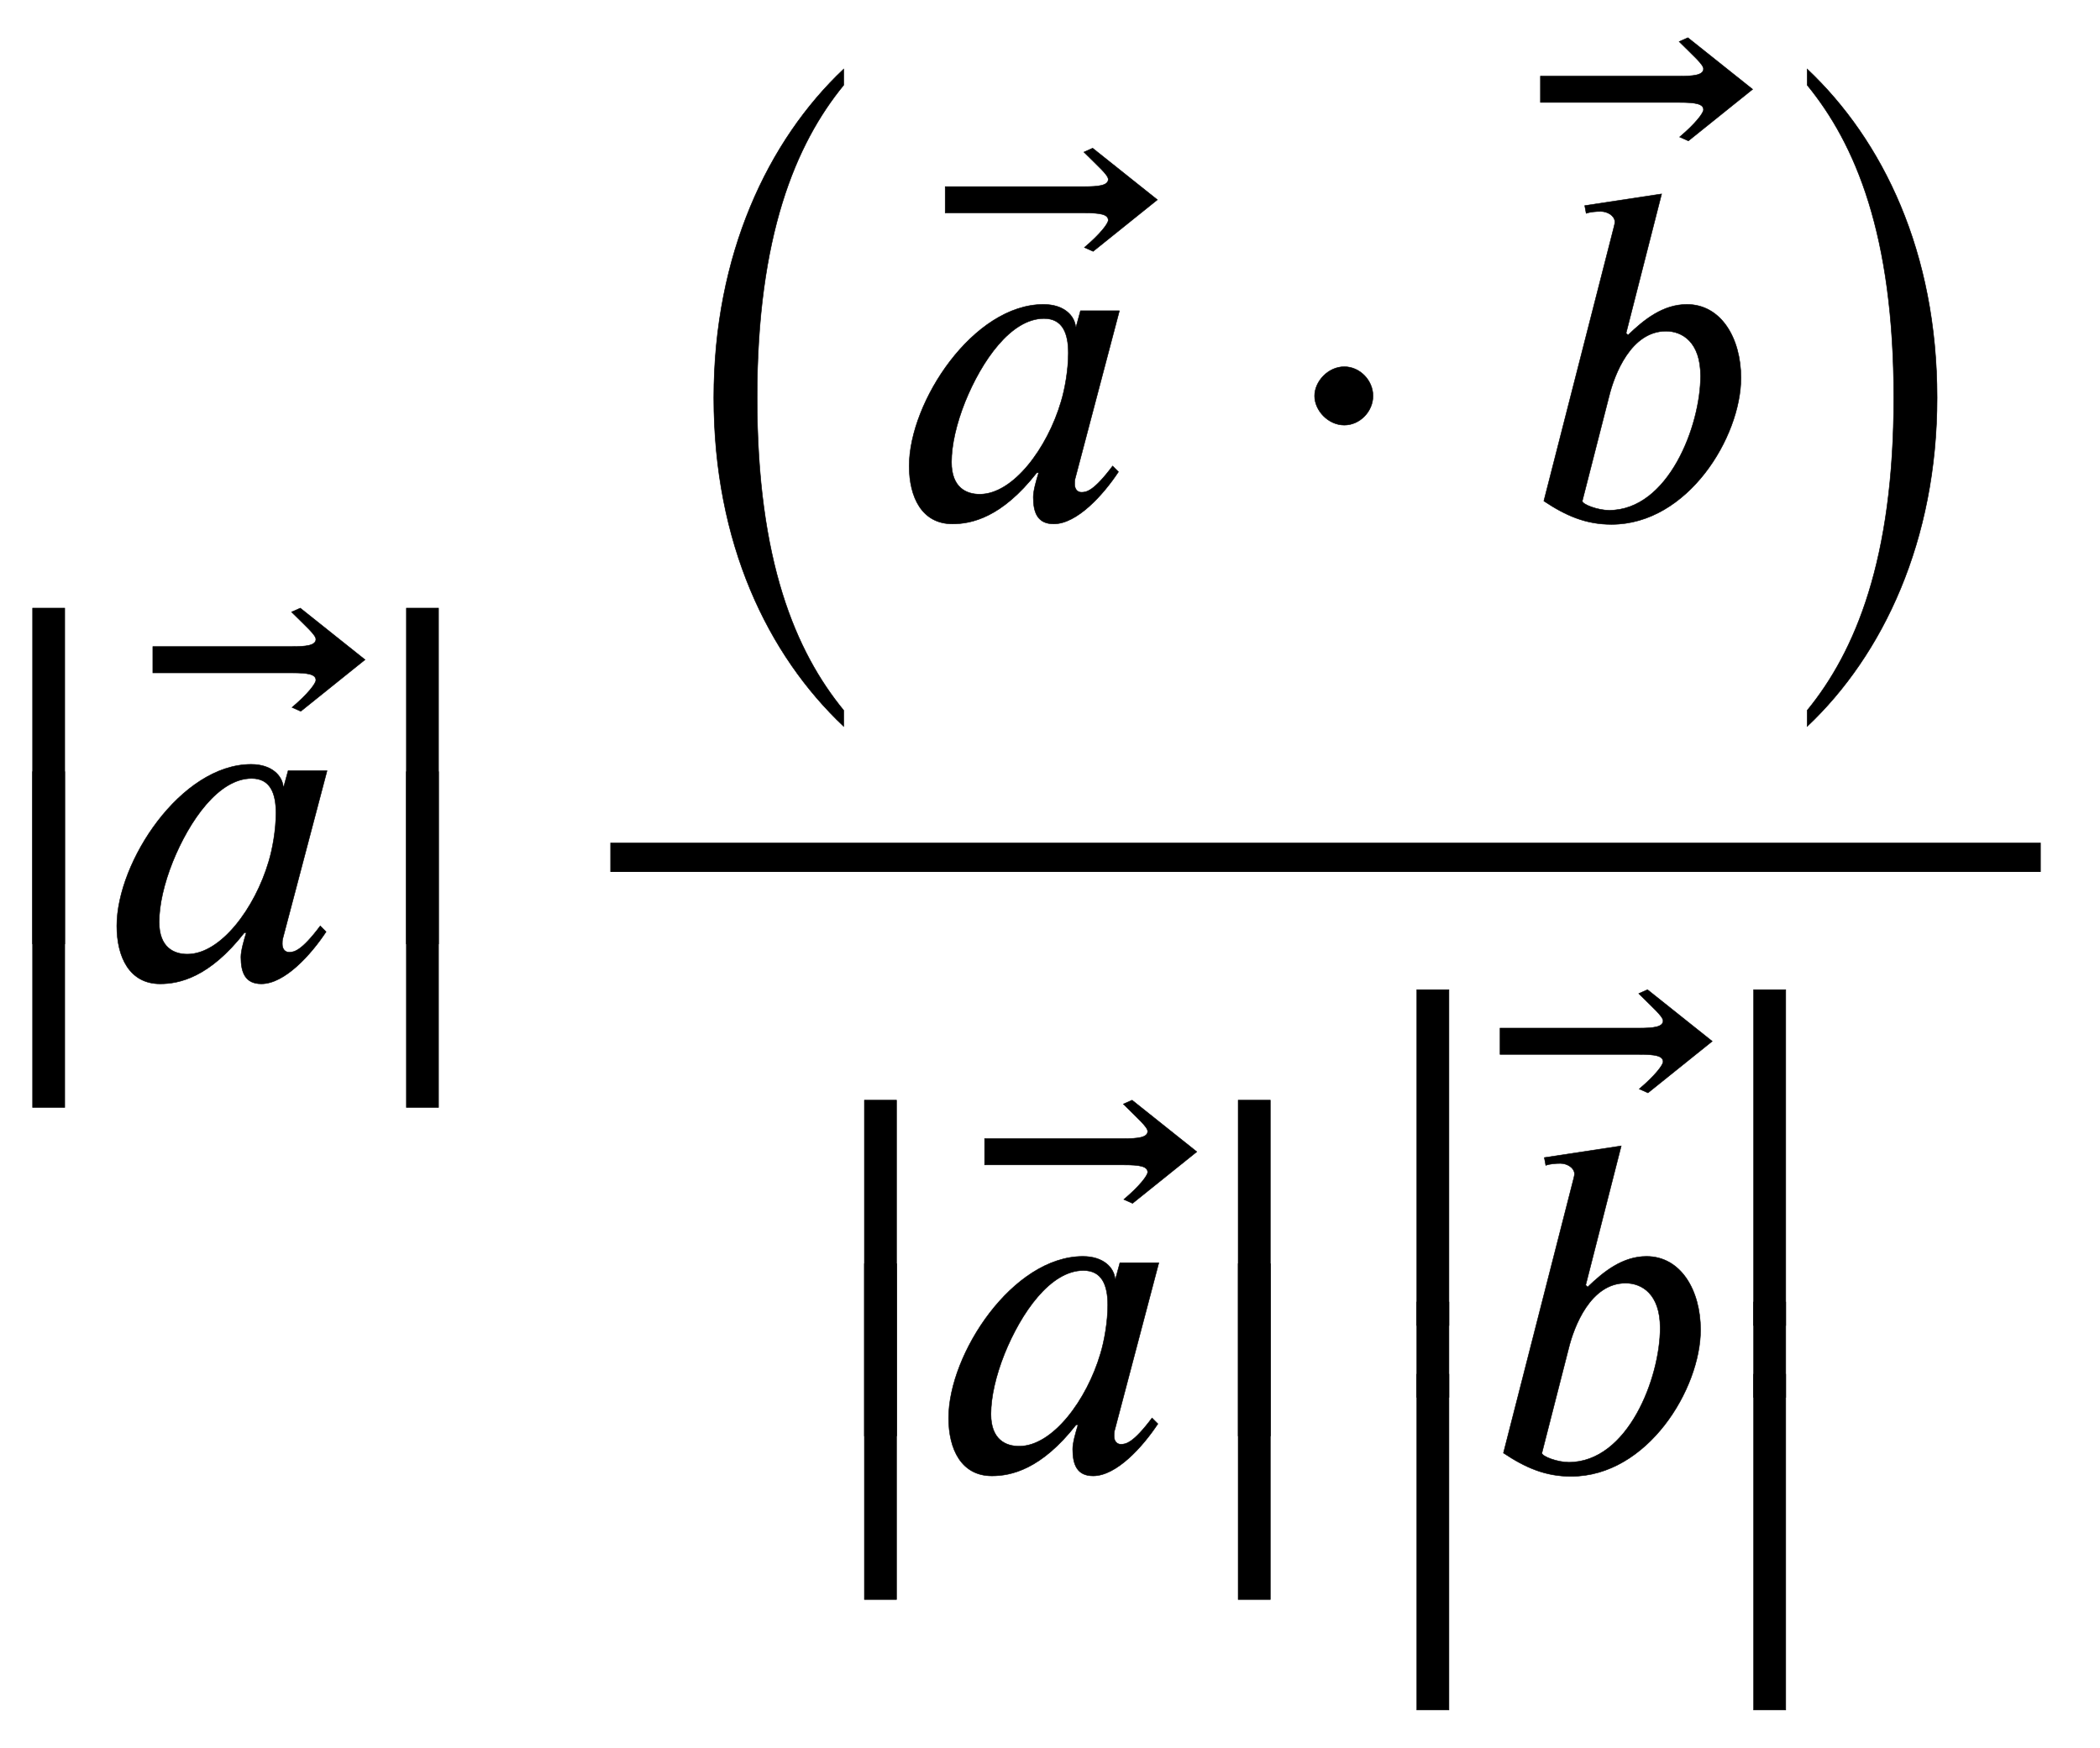 <svg xmlns:xlink="http://www.w3.org/1999/xlink" width="10.021ex" height="8.343ex" style="font-size: 16px; vertical-align: -3.671ex;" viewBox="0 -2011.3 4314.7 3591.9" role="img" focusable="false" xmlns="http://www.w3.org/2000/svg">
<defs>
<path stroke-width="1" id="E1-STIXWEBVARIANTS-7C" d="M193 -189h-66v879h66v-879Z"></path>
<path stroke-width="1" id="E1-STIXWEBNORMALI-1D44E" d="M472 428l-91 -345s-1 -2 -1 -11c0 -11 6 -17 14 -17c10 0 25 2 64 54l12 -12c-31 -47 -85 -107 -133 -107c-33 0 -42 23 -42 55c0 13 6 34 11 50h-4c-72 -92 -134 -105 -173 -105c-63 0 -89 55 -89 119c0 132 132 332 276 332c43 0 64 -24 66 -46h1l9 33h80zM367 341 c0 41 -12 71 -50 71c-68 0 -128 -87 -162 -171c-18 -45 -28 -89 -28 -124c0 -53 31 -66 58 -66c69 0 139 95 167 190c8 26 15 66 15 100Z"></path>
<path stroke-width="1" id="E1-STIXWEBMAIN-20D7" d="M-17 654l-132 -106l-18 8c32 27 49 49 49 56c0 12 -16 15 -49 15h-286v54h286c28 0 49 2 49 15c0 9 -21 27 -50 56l18 8Z"></path>
<path stroke-width="1" id="E1-STIXWEBMAIN-7C" d="M133 -14h-66v690h66v-690Z"></path>
<path stroke-width="1" id="E1-STIXWEBMAIN-28" d="M304 -161l-12 -16c-158 90 -244 259 -244 429c0 185 87 329 247 424l9 -16c-139 -119 -170 -212 -170 -405c0 -186 30 -299 170 -416Z"></path>
<path stroke-width="1" id="E1-STIXWEBMAIN-22C5" d="M203 253c0 -32 -27 -60 -59 -60c-33 0 -61 30 -61 60s28 60 61 60c32 0 59 -28 59 -60Z"></path>
<path stroke-width="1" id="E1-STIXWEBNORMALI-1D44F" d="M214 382l4 -4c33 32 72 63 121 63c70 0 111 -69 111 -151c0 -121 -109 -301 -266 -301c-53 0 -94 18 -139 48l144 563c1 4 2 8 2 11c-1 13 -16 21 -29 21c-10 0 -22 -1 -30 -4l-3 16l158 24zM179 252l-55 -215c0 -7 32 -19 55 -19c122 0 188 174 188 276 c0 70 -38 92 -71 92c-72 0 -106 -89 -117 -134Z"></path>
<path stroke-width="1" id="E1-STIXWEBMAIN-29" d="M29 660l12 16c153 -92 244 -259 244 -429c0 -185 -88 -327 -247 -424l-9 16c142 117 170 211 170 405c0 187 -25 302 -170 416Z"></path>
<path stroke-width="1" id="E1-STIXWEBSIZE1-28" d="M382 -134v-30c-142 134 -243 343 -243 615c0 267 101 481 243 615v-30c-90 -110 -162 -282 -162 -585c0 -306 72 -475 162 -585Z"></path>
<path stroke-width="1" id="E1-STIXWEBSIZE1-29" d="M86 1036v30c142 -134 243 -343 243 -615c0 -267 -101 -481 -243 -615v30c90 110 162 282 162 585c0 306 -72 475 -162 585Z"></path>
</defs>
<g stroke="currentColor" fill="currentColor" stroke-width="0" transform="matrix(1 0 0 -1 0 0)">
<g transform="translate(0,763)">
 <use xlink:href="#E1-STIXWEBMAIN-7C" x="0" y="-677"></use>
 <use xlink:href="#E1-STIXWEBMAIN-7C" x="0" y="-1013"></use>
</g>
<g transform="translate(200,0)">
 <use xlink:href="#E1-STIXWEBNORMALI-1D44E" x="0" y="0"></use>
 <use xlink:href="#E1-STIXWEBMAIN-20D7" x="567" y="2"></use>
</g>
<g transform="translate(768,763)">
 <use xlink:href="#E1-STIXWEBMAIN-7C" x="0" y="-677"></use>
 <use xlink:href="#E1-STIXWEBMAIN-7C" x="0" y="-1013"></use>
</g>
<g transform="translate(968,0)">
<g transform="translate(286,0)">
<rect stroke="none" width="2939" height="60" x="0" y="220"></rect>
<g transform="translate(60,945)">
 <use transform="scale(1.098)" xlink:href="#E1-STIXWEBSIZE1-28" x="0" y="-224"></use>
<g transform="translate(514,0)">
 <use xlink:href="#E1-STIXWEBNORMALI-1D44E" x="0" y="0"></use>
 <use xlink:href="#E1-STIXWEBMAIN-20D7" x="567" y="2"></use>
</g>
 <use xlink:href="#E1-STIXWEBMAIN-22C5" x="1304" y="0"></use>
<g transform="translate(1813,0)">
 <use xlink:href="#E1-STIXWEBNORMALI-1D44F" x="0" y="0"></use>
 <use xlink:href="#E1-STIXWEBMAIN-20D7" x="491" y="229"></use>
</g>
 <use transform="scale(1.098)" xlink:href="#E1-STIXWEBSIZE1-29" x="2099" y="-224"></use>
</g>
<g transform="translate(455,-1011)">
<g transform="translate(0,763)">
 <use xlink:href="#E1-STIXWEBMAIN-7C" x="0" y="-677"></use>
 <use xlink:href="#E1-STIXWEBMAIN-7C" x="0" y="-1013"></use>
</g>
<g transform="translate(200,0)">
 <use xlink:href="#E1-STIXWEBNORMALI-1D44E" x="0" y="0"></use>
 <use xlink:href="#E1-STIXWEBMAIN-20D7" x="567" y="2"></use>
</g>
<g transform="translate(768,763)">
 <use xlink:href="#E1-STIXWEBMAIN-7C" x="0" y="-677"></use>
 <use xlink:href="#E1-STIXWEBMAIN-7C" x="0" y="-1013"></use>
</g>
<g transform="translate(1135,0)">
<g transform="translate(0,990)">
 <use xlink:href="#E1-STIXWEBMAIN-7C" x="0" y="-677"></use>
<g transform="translate(0,-835.001) scale(1,0.285)">
 <use xlink:href="#E1-STIXWEBMAIN-7C"></use>
</g>
 <use xlink:href="#E1-STIXWEBMAIN-7C" x="0" y="-1467"></use>
</g>
<g transform="translate(200,0)">
 <use xlink:href="#E1-STIXWEBNORMALI-1D44F" x="0" y="0"></use>
 <use xlink:href="#E1-STIXWEBMAIN-20D7" x="491" y="229"></use>
</g>
<g transform="translate(692,990)">
 <use xlink:href="#E1-STIXWEBMAIN-7C" x="0" y="-677"></use>
<g transform="translate(0,-835.001) scale(1,0.285)">
 <use xlink:href="#E1-STIXWEBMAIN-7C"></use>
</g>
 <use xlink:href="#E1-STIXWEBMAIN-7C" x="0" y="-1467"></use>
</g>
</g>
</g>
</g>
</g>
</g>
</svg>